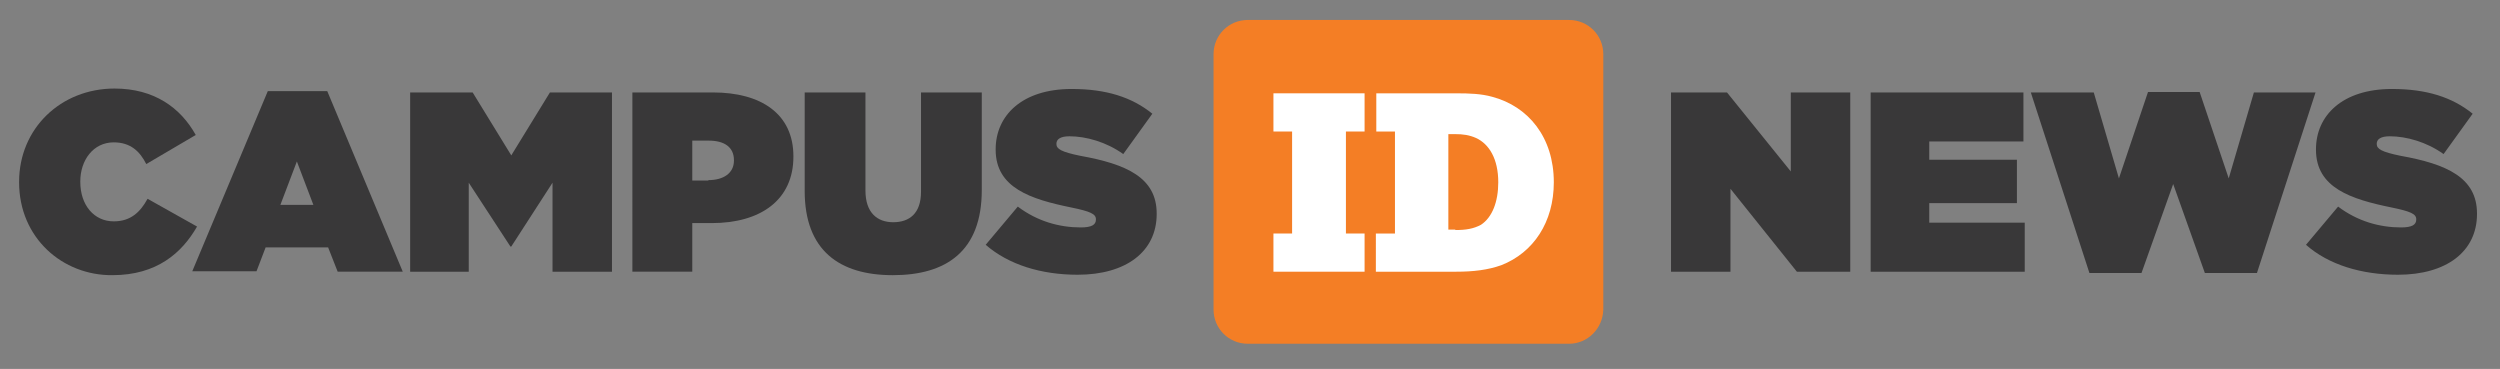 <?xml version="1.0" encoding="utf-8"?>
<!-- Generator: Adobe Illustrator 26.0.3, SVG Export Plug-In . SVG Version: 6.00 Build 0)  -->
<svg version="1.1" id="Layer_1" xmlns="http://www.w3.org/2000/svg" xmlns:xlink="http://www.w3.org/1999/xlink" x="0px" y="0px"
	 viewBox="0 0 576 85" style="enable-background:new 0 0 576 85;" xml:space="preserve">
<rect x="0" y="0" width="576" height="85" fill="#808080" stroke="none"/>
<style type="text/css">
	.st0{fill:#F47E25;}
	.st1{fill:#393839;}
	.st2{fill:#FFFFFF;}
</style>
<path class="st0" d="M361.5,79.2h-74c-4.4,0-7.9-3.5-7.9-7.9V12.5c0-4.4,3.5-7.9,7.9-7.9h74c4.4,0,7.9,3.5,7.9,7.9v58.8
	C369.3,75.7,365.8,79.2,361.5,79.2z"/>
<g>
	<path class="st1" d="M4.4,42v-0.1c0-12.3,9.6-21.5,22-21.5c9.1,0,15.2,4.4,18.7,10.7l-11.4,6.7c-1.5-3-3.7-5-7.5-5
		c-4.7,0-7.7,4.1-7.7,9v0.1c0,5.4,3.2,9.1,7.7,9.1c3.9,0,6.1-2.1,7.8-5.2l11.4,6.4c-3.5,6.1-9.3,11.2-19.5,11.2
		C14.4,63.5,4.4,54.8,4.4,42z"/>
	<path class="st1" d="M61.7,21h13.7l17.4,41.6h-15L75.6,57H61.2l-2.1,5.5H44.3L61.7,21z M72.2,47.2l-3.8-10l-3.8,10H72.2z"/>
	<path class="st1" d="M94.5,21.3h14.4l8.9,14.5l8.9-14.5H141v41.3h-13.7V42.1l-9.5,14.7h-0.2L108,42.1v20.5H94.5V21.3z"/>
	<path class="st1" d="M145.7,21.3h18.6c11,0,18.5,4.9,18.5,14.7v0.1c0,10-7.6,15.3-18.8,15.3h-4.5v11.2h-13.8V21.3z M163.2,41.5
		c3.5,0,5.9-1.6,5.9-4.5v-0.1c0-3-2.2-4.5-5.8-4.5h-3.8v9.2H163.2z"/>
	<path class="st1" d="M185.4,44V21.3h14v22.6c0,5.1,2.7,7.3,6.4,7.3c3.7,0,6.4-2,6.4-7V21.3h14v22.5c0,14.1-8.2,19.6-20.5,19.6
		S185.4,57.7,185.4,44z"/>
	<path class="st1" d="M227.1,56.4l7.4-8.8c4.5,3.4,9.6,4.8,14.5,4.8c2.5,0,3.5-0.6,3.5-1.8v-0.1c0-1.2-1.3-1.8-5.7-2.7
		c-9.3-1.9-17.4-4.5-17.4-13.3v-0.1c0-7.8,6.1-13.9,17.5-13.9c8,0,13.9,1.9,18.6,5.7l-6.7,9.3c-3.9-2.8-8.6-4.1-12.4-4.1
		c-2.1,0-3,0.7-3,1.7v0.1c0,1.1,1.1,1.8,5.5,2.7c10.6,1.9,17.6,5,17.6,13.3v0.1c0,8.7-7.1,14-18.2,14
		C239.9,63.3,232.4,61,227.1,56.4z"/>
</g>
<g>
	<path class="st2" d="M293.4,53.8h4.3V30.3h-4.3v-8.8h21v8.8h-4.3v23.5h4.3v8.8h-21V53.8z"/>
	<path class="st2" d="M317.1,53.8h4.3V30.3h-4.3v-8.8h18.4c3.1,0,5.8,0.1,8.3,0.8c8.3,2.2,14.2,9.3,14.2,19.7
		c0,9.2-4.7,16.2-12.1,19.1c-3.1,1.1-6.4,1.5-10.4,1.5h-18.5V53.8z M335.3,53c2.5,0,4.2-0.3,5.9-1.2c2.6-1.7,4-5.3,4-9.8
		c0-5.4-2.1-8.8-5.1-10.2c-1.6-0.7-3-0.9-4.9-0.9h-1.5v22H335.3z"/>
</g>
<g>
	<path class="st1" d="M385,21.3h12.9l14.7,18.2V21.3h13.7v41.3H414l-15.3-19.1v19.1H385V21.3z"/>
	<path class="st1" d="M431,21.3h35.2v11.3h-21.7v4.2h20.2v10h-20.2v4.5h22v11.3H431V21.3z"/>
	<path class="st1" d="M467.9,21.3h14.5l5.8,19.8l6.7-19.9h11.9l6.7,19.9l5.8-19.8h14.2L520,62.9h-12l-7.3-20.5l-7.3,20.5h-12
		L467.9,21.3z"/>
	<path class="st1" d="M531.3,56.4l7.4-8.8c4.5,3.4,9.6,4.8,14.5,4.8c2.5,0,3.5-0.6,3.5-1.8v-0.1c0-1.2-1.3-1.8-5.7-2.7
		c-9.3-1.9-17.4-4.5-17.4-13.3v-0.1c0-7.8,6.1-13.9,17.5-13.9c8,0,13.9,1.9,18.6,5.7l-6.7,9.3c-3.9-2.8-8.6-4.1-12.4-4.1
		c-2.1,0-3,0.7-3,1.7v0.1c0,1.1,1.1,1.8,5.5,2.7c10.6,1.9,17.6,5,17.6,13.3v0.1c0,8.7-7.1,14-18.2,14
		C544.1,63.3,536.5,61,531.3,56.4z"/>
</g>
</svg>
